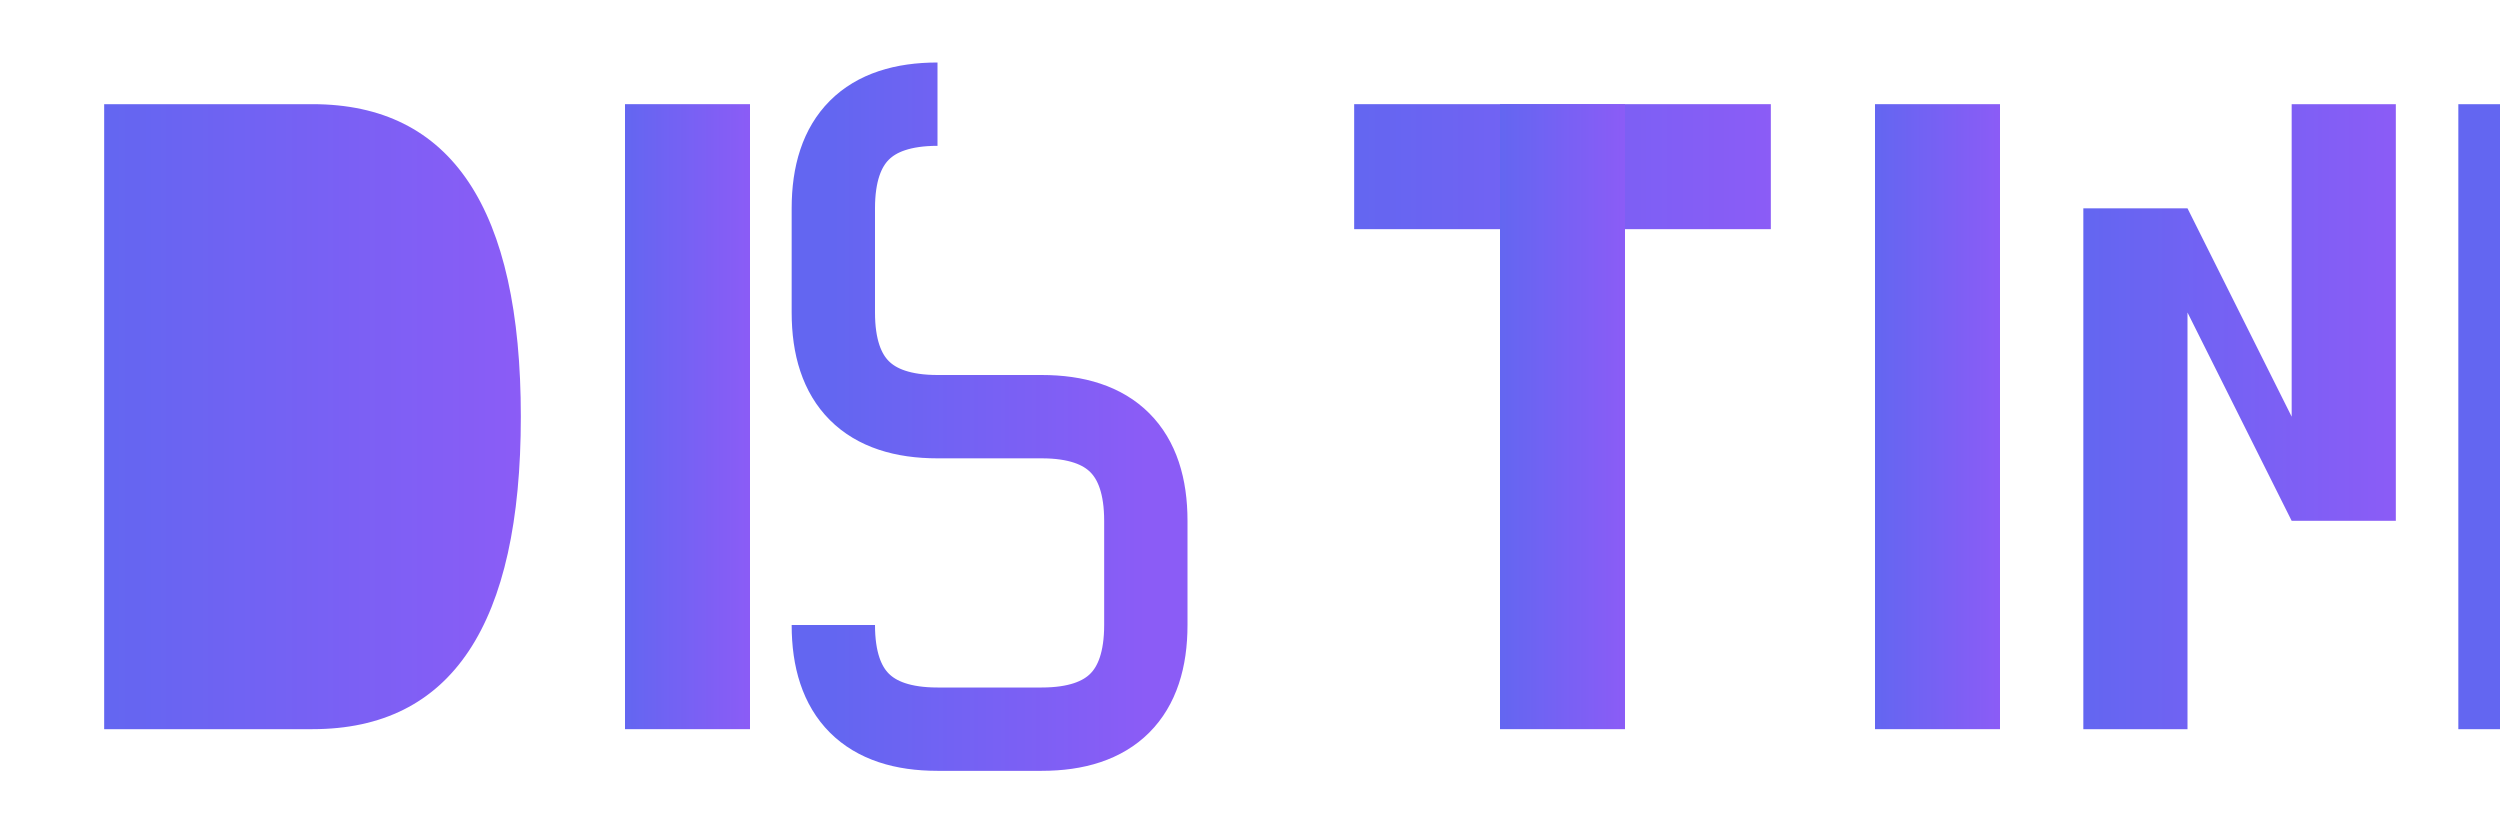 <svg width="120" height="40" viewBox="0 0 120 40" fill="none" xmlns="http://www.w3.org/2000/svg">
  <defs>
    <linearGradient id="logoGradient" x1="0%" y1="0%" x2="100%" y2="0%">
      <stop offset="0%" style="stop-color:#6366f1;stop-opacity:1" />
      <stop offset="100%" style="stop-color:#8b5cf6;stop-opacity:1" />
    </linearGradient>
  </defs>
  
  <!-- D -->
  <path d="M5 5 L5 35 L15 35 Q25 35 25 20 Q25 5 15 5 Z M10 10 L10 30 L15 30 Q20 30 20 20 Q20 10 15 10 Z" fill="url(#logoGradient)"/>
  
  <!-- I -->
  <rect x="30" y="5" width="6" height="30" fill="url(#logoGradient)"/>
  <circle cx="33" cy="12" r="3" fill="url(#logoGradient)"/>
  
  <!-- S -->
  <path d="M45 5 Q40 5 40 10 L40 15 Q40 20 45 20 L50 20 Q55 20 55 25 L55 30 Q55 35 50 35 L45 35 Q40 35 40 30" stroke="url(#logoGradient)" stroke-width="4" fill="none"/>
  
  <!-- T -->
  <rect x="65" y="5" width="20" height="6" fill="url(#logoGradient)"/>
  <rect x="72" y="5" width="6" height="30" fill="url(#logoGradient)"/>
  
  <!-- I -->
  <rect x="90" y="5" width="6" height="30" fill="url(#logoGradient)"/>
  <circle cx="93" cy="12" r="3" fill="url(#logoGradient)"/>
  
  <!-- N -->
  <path d="M100 5 L100 35 L105 35 L105 15 L110 25 L115 25 L115 5 L110 5 L110 20 L105 10 L100 10 Z" fill="url(#logoGradient)"/>
  
  <!-- K -->
  <path d="M120 5 L120 35 M120 20 L125 15 L130 20 M120 20 L125 25 L130 20" stroke="url(#logoGradient)" stroke-width="4" fill="none"/>
</svg>
